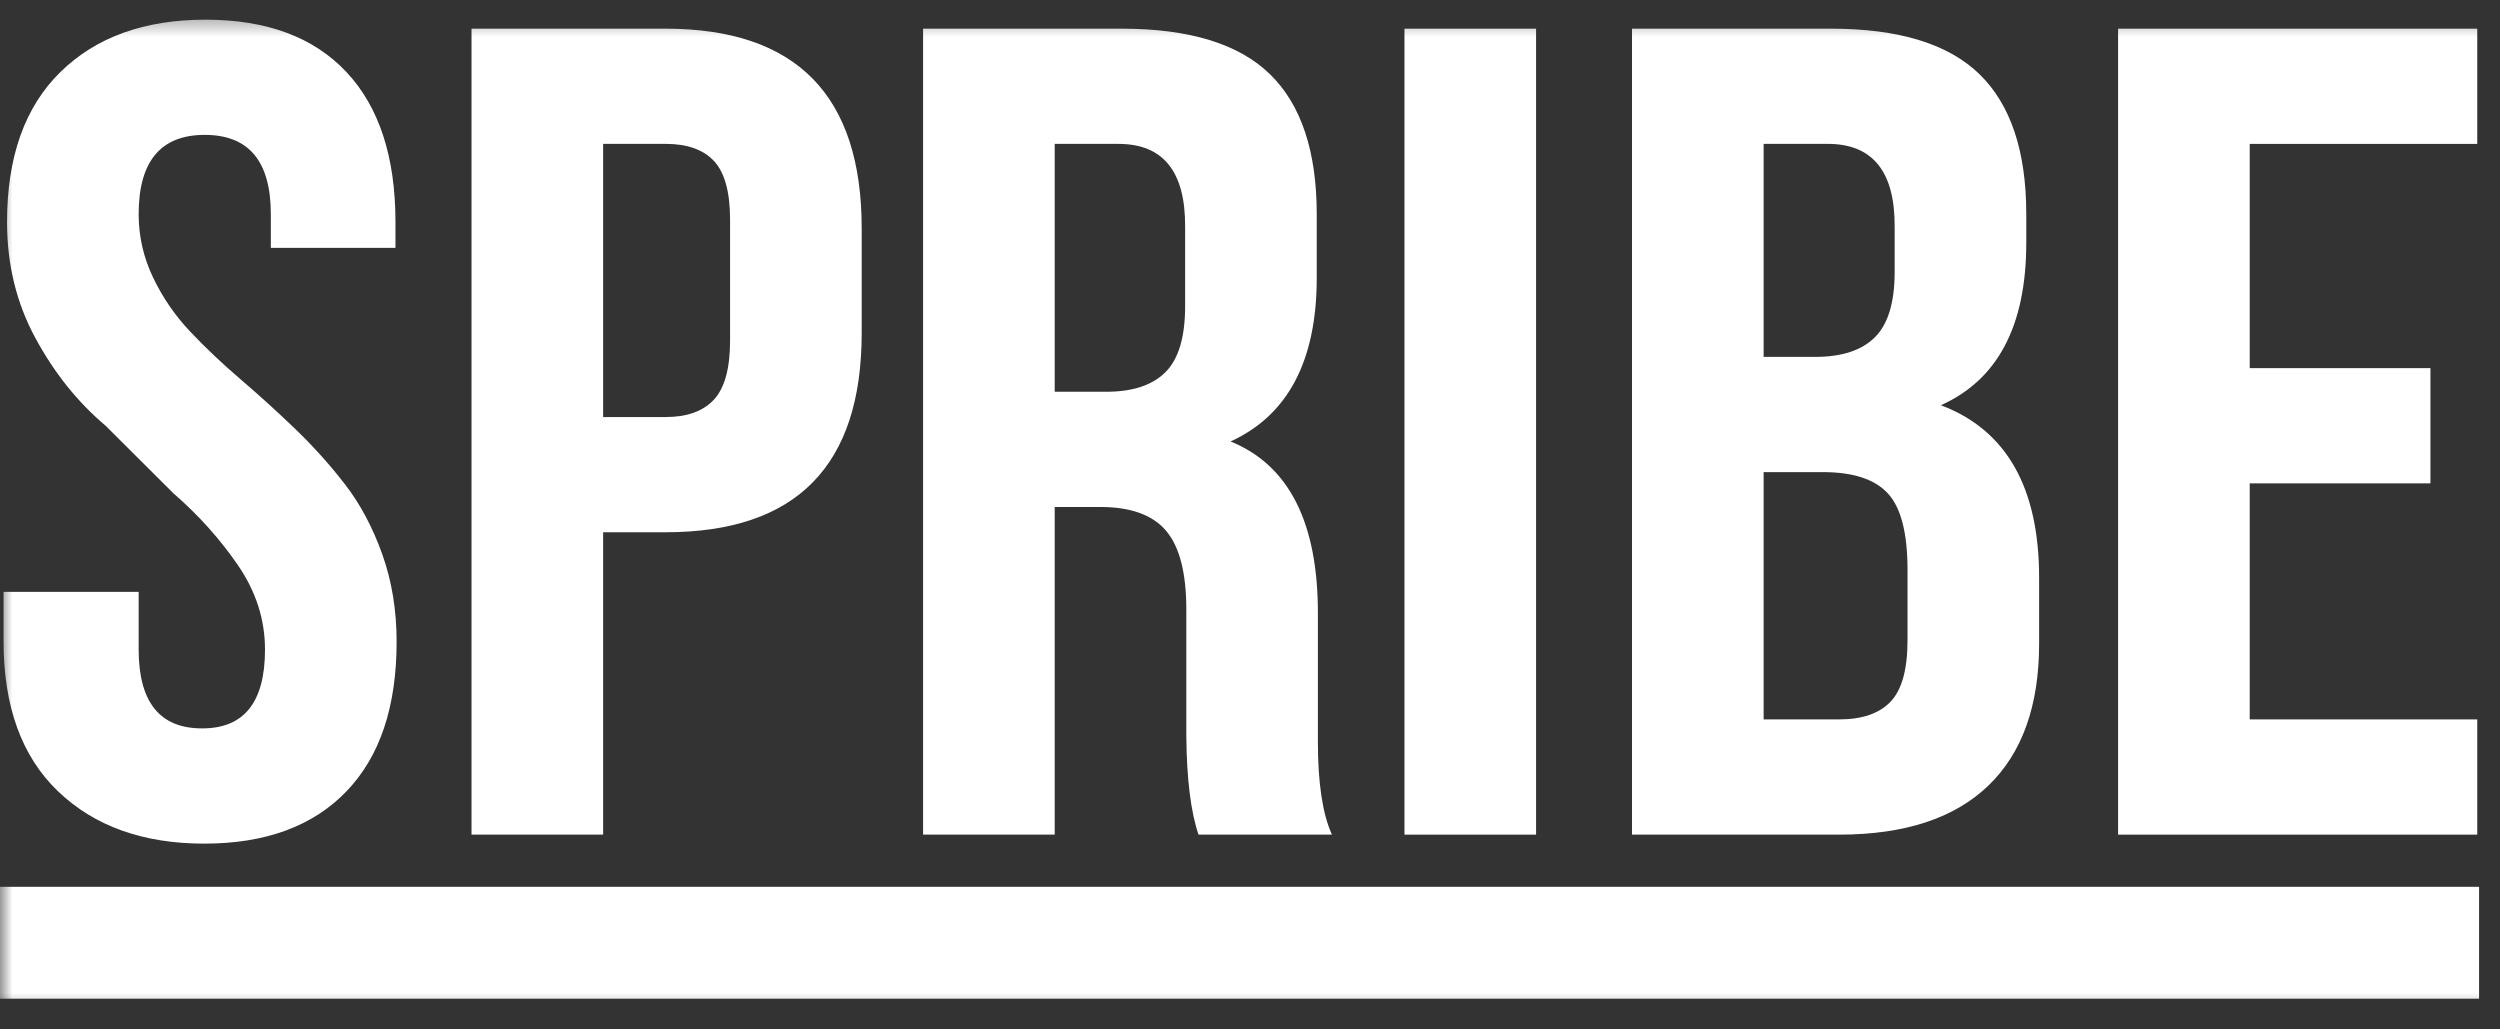 <svg width="102" height="42" viewBox="0 0 102 42" fill="none" xmlns="http://www.w3.org/2000/svg">
<rect x="0" y="0" width="102" height="42" fill="#333333" stroke="none"/>
<mask id="mask0_299_6767" style="mask-type:luminance" maskUnits="userSpaceOnUse" x="0" y="0" width="102" height="42">
<path d="M102 0.477H0V41.522H102V0.477Z" fill="white"/>
</mask>
<g mask="url(#mask0_299_6767)">
<path fill-rule="evenodd" clip-rule="evenodd" d="M0.145 26.164V24.147H5.657V26.494C5.657 28.643 6.517 29.718 8.235 29.718H8.257C9.959 29.718 10.812 28.647 10.812 26.505C10.812 25.281 10.445 24.134 9.709 23.062C8.974 21.991 8.095 21.011 7.072 20.124L4.309 17.37C3.167 16.407 2.211 15.213 1.443 13.79C0.672 12.366 0.287 10.79 0.287 9.061C0.287 6.4 1.014 4.359 2.467 2.936C3.919 1.514 5.892 0.803 8.385 0.803C10.879 0.803 12.793 1.514 14.13 2.935C15.466 4.357 16.135 6.398 16.135 9.057V10.112H11.05V8.737C11.05 6.581 10.152 5.503 8.354 5.503C6.556 5.503 5.657 6.583 5.657 8.74C5.657 9.642 5.854 10.503 6.245 11.322C6.636 12.141 7.143 12.879 7.767 13.537C8.39 14.195 9.078 14.845 9.829 15.488C10.579 16.131 11.322 16.805 12.053 17.508C12.784 18.212 13.461 18.965 14.082 19.769C14.702 20.572 15.207 21.521 15.597 22.614C15.987 23.709 16.182 24.898 16.182 26.184C16.182 28.838 15.498 30.874 14.13 32.292C12.761 33.71 10.83 34.42 8.336 34.42C5.841 34.42 3.852 33.709 2.369 32.287C0.886 30.866 0.145 28.824 0.145 26.164Z" fill="white"/>
<path fill-rule="evenodd" clip-rule="evenodd" d="M24.608 17.015H27.162C28.036 17.015 28.692 16.777 29.13 16.304C29.567 15.83 29.787 15.027 29.787 13.895V8.966C29.787 7.834 29.567 7.036 29.13 6.569C28.692 6.103 28.036 5.87 27.162 5.87H24.608V17.015ZM19.238 34.052V1.17H27.149C32.487 1.17 35.157 3.887 35.157 9.319V13.589C35.157 19.006 32.489 21.716 27.155 21.716H24.608V34.052H19.238Z" fill="white"/>
<path fill-rule="evenodd" clip-rule="evenodd" d="M43.032 15.984H45.131C46.214 15.984 47.021 15.716 47.554 15.181C48.087 14.646 48.353 13.752 48.353 12.498V9.265C48.369 7.003 47.462 5.871 45.632 5.871H43.032V15.984ZM37.662 34.053V1.17H45.764C48.528 1.17 50.546 1.79 51.816 3.029C53.087 4.268 53.723 6.173 53.723 8.743V11.335C53.723 14.716 52.551 16.941 50.207 18.012C52.583 18.976 53.77 21.309 53.77 25.011V30.07V30.276C53.77 31.955 53.962 33.214 54.343 34.053H48.899C48.583 33.122 48.417 31.779 48.402 30.024V24.873C48.402 23.378 48.127 22.306 47.578 21.658C47.029 21.009 46.134 20.685 44.893 20.685H43.032V34.053H37.662Z" fill="white"/>
<path fill-rule="evenodd" clip-rule="evenodd" d="M57.302 34.053H62.672V1.17H57.302V34.053Z" fill="white"/>
<path fill-rule="evenodd" clip-rule="evenodd" d="M71.956 29.352H75.035C75.973 29.352 76.673 29.111 77.135 28.629C77.596 28.147 77.827 27.311 77.827 26.118V23.252C77.827 21.753 77.561 20.714 77.027 20.134C76.494 19.552 75.608 19.262 74.367 19.262H71.956V29.352ZM71.956 14.561H74.065C75.151 14.561 75.963 14.293 76.498 13.758C77.034 13.223 77.302 12.336 77.302 11.099V9.264C77.317 7.002 76.407 5.87 74.569 5.87H71.956V14.561ZM66.586 34.053V1.17H74.701C77.469 1.17 79.49 1.789 80.762 3.027C82.035 4.265 82.672 6.168 82.672 8.737V9.906C82.672 13.285 81.511 15.494 79.187 16.533C81.86 17.542 83.196 19.889 83.196 23.573V26.256C83.196 28.793 82.505 30.728 81.121 32.057C79.736 33.387 77.707 34.053 75.035 34.053H66.586Z" fill="white"/>
<path fill-rule="evenodd" clip-rule="evenodd" d="M86.418 34.053V1.17H101.072V5.871H91.788V15.02H99.162V19.721H91.788V29.352H101.072V34.053H86.418Z" fill="white"/>
<path fill-rule="evenodd" clip-rule="evenodd" d="M0 40.747H101.146V36.182H0V40.747Z" fill="white"/>
</g>
</svg>
